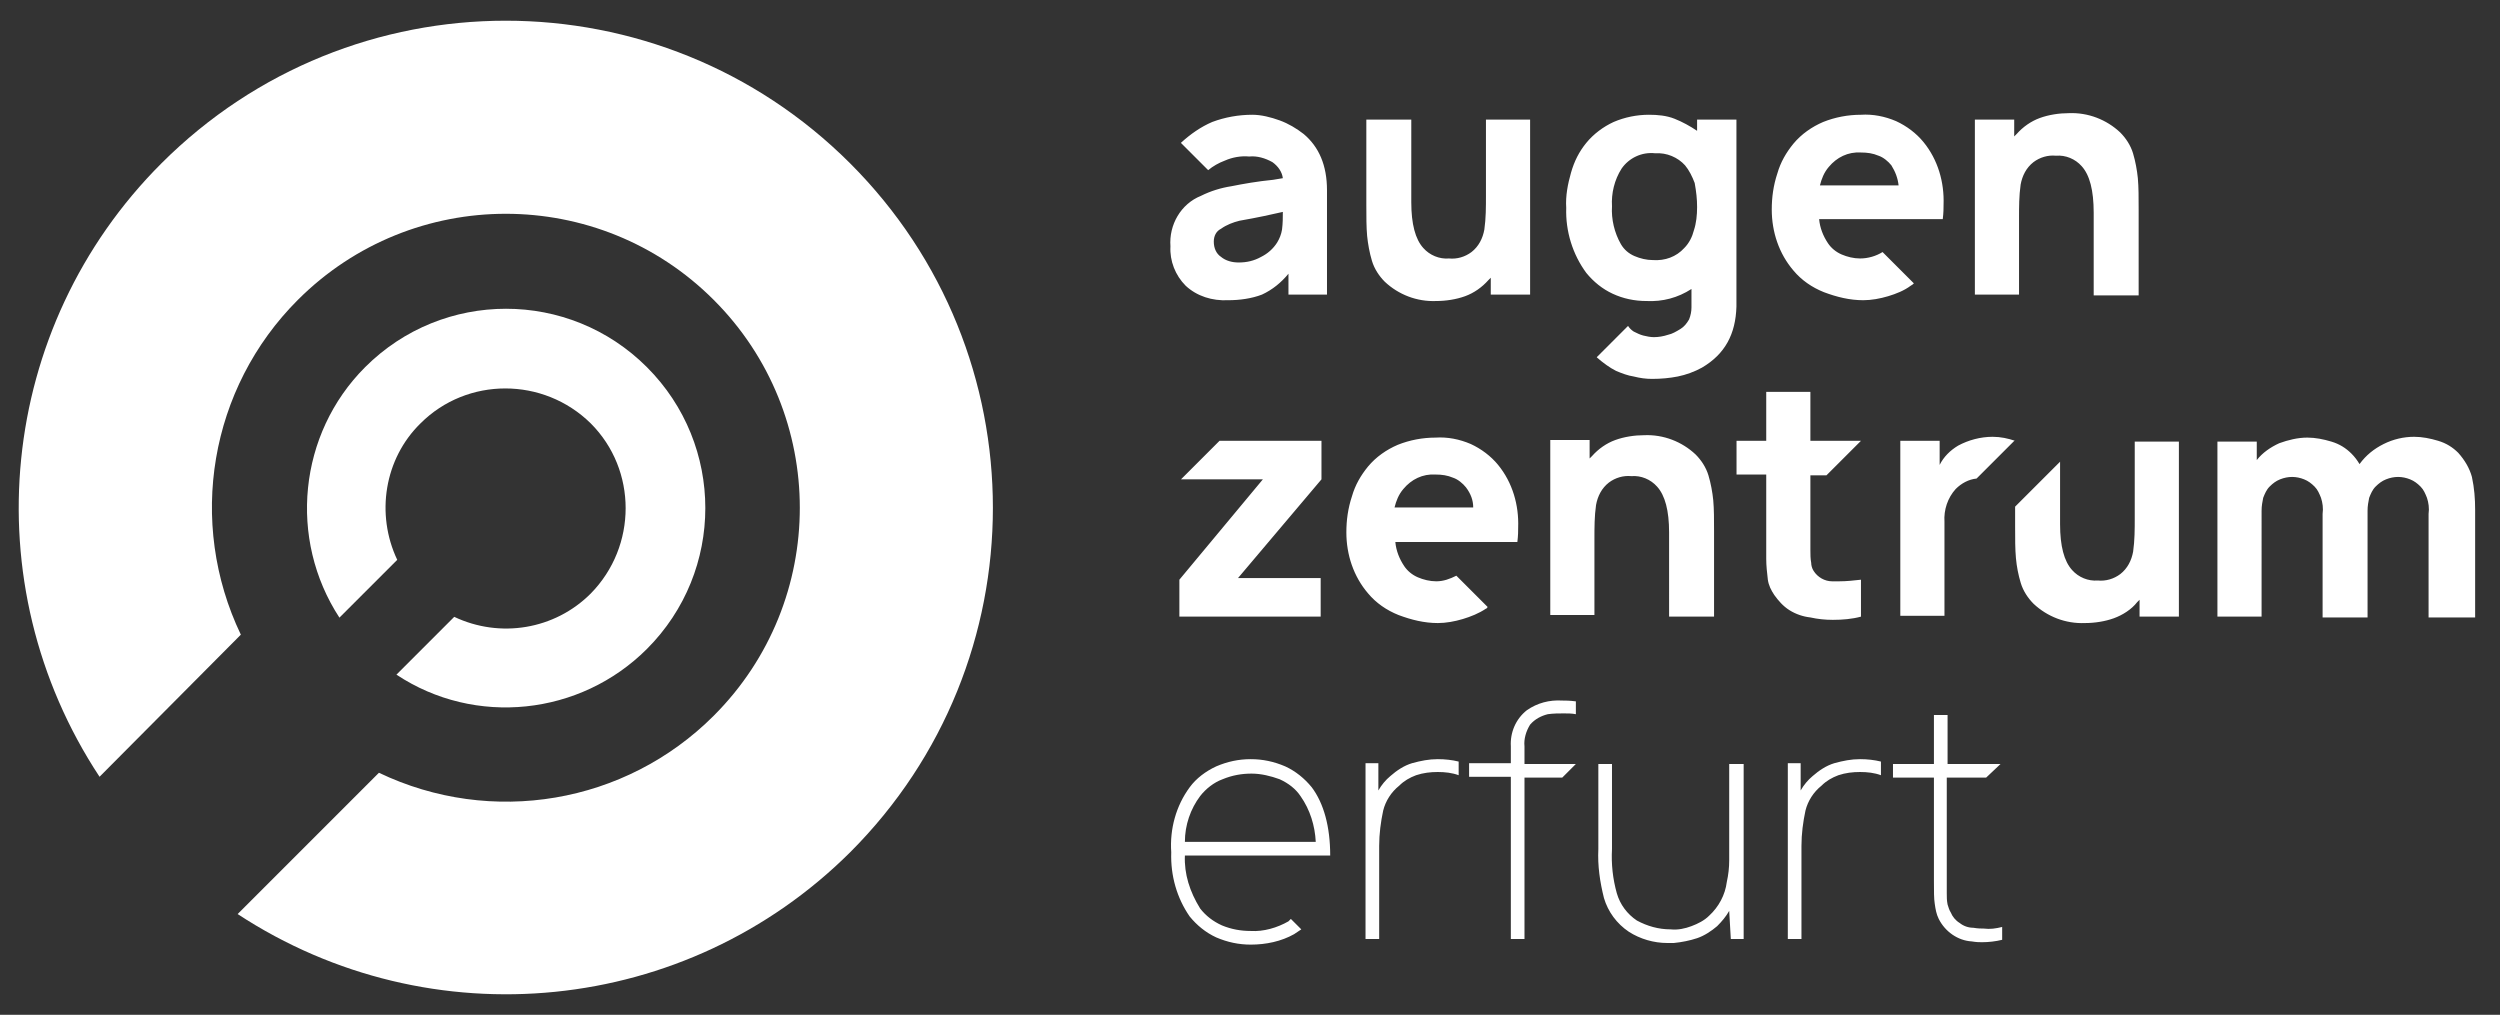 <?xml version="1.0" encoding="utf-8"?>
<!-- Generator: Adobe Illustrator 24.0.1, SVG Export Plug-In . SVG Version: 6.00 Build 0)  -->
<svg version="1.1" id="Ebene_1" xmlns="http://www.w3.org/2000/svg" xmlns:xlink="http://www.w3.org/1999/xlink" x="0px" y="0px"
	 viewBox="0 0 311.4 126.4" style="enable-background:new 0 0 311.4 126.4;" xml:space="preserve">
<rect x="0" y="0" width="311.4" height="126.4" fill="#333333" stroke="none"/>
<style type="text/css">
	.st0{fill:#FFFFFF;}
</style>
<g id="Gruppe_6" transform="translate(0 -93.746)">
	<g id="Gruppe_1" transform="translate(0 0)">
		<path id="Pfad_1" class="st0" d="M30,172.8c-6.7-14-3.9-30.7,7.1-41.7c14.3-14.3,37.5-14.3,51.8,0c14.3,14.3,14.3,37.5,0,51.8
			c-11,11-27.7,13.8-41.7,7.1l-17.6,17.6c24.1,15.8,55.9,12.6,76.3-7.7c23.7-23.7,23.7-62.1,0-85.8c-23.7-23.7-62.1-23.7-85.8,0
			c-20.4,20.4-23.6,52.3-7.7,76.4L30,172.8z"/>
	</g>
	<g id="Gruppe_2" transform="translate(35.88 35.88)">
		<path id="Pfad_2" class="st0" d="M13.6,127.6c-2.7-5.7-1.6-12.6,2.9-17c5.8-5.8,15.3-5.8,21.2,0c5.8,5.8,5.8,15.3,0,21.2
			c-4.5,4.5-11.3,5.6-17,2.9l-7.2,7.2c9.8,6.5,22.9,5.1,31.2-3.2c9.7-9.7,9.7-25.4,0-35.1c-9.7-9.7-25.4-9.7-35.1,0
			c-8.3,8.3-9.6,21.4-3.2,31.2L13.6,127.6z"/>
	</g>
	<g id="Gruppe_3" transform="translate(143.39 84.707)">
		<path id="Pfad_3" class="st0" d="M105.8,104.2h-6.6v-6.1h-1.7v6.1h-5.1v1.7h5.1v12.9c0,1.2,0,2.2,0.1,2.8c0.1,0.7,0.2,1.3,0.5,1.9
			c0.8,1.6,2.4,2.7,4.1,2.8c0.6,0.1,1,0.1,1.3,0.1c0.8,0,1.7-0.1,2.5-0.3v-1.6c-0.8,0.2-1.5,0.3-2.3,0.2c-0.3,0-0.7,0-1.3-0.1
			c-0.6,0-1.2-0.2-1.7-0.6c-0.5-0.3-0.9-0.8-1.1-1.3c-0.2-0.3-0.3-0.7-0.4-1c-0.1-0.5-0.1-0.9-0.1-1.4v-14.4h4.9L105.8,104.2z
			 M88.3,105.2c0.9,0,1.8,0.1,2.6,0.4v-1.7c-0.8-0.2-1.7-0.3-2.6-0.3c-1.1,0-2.1,0.2-3.2,0.5c-1,0.3-1.9,0.9-2.7,1.6
			c-0.6,0.5-1.1,1.1-1.5,1.8v-3.4h-1.6V126h1.7v-11.6c0-1.5,0.2-3,0.5-4.4c0.3-1.2,1-2.3,2-3.1c0.6-0.6,1.3-1,2.1-1.3
			C86.5,105.3,87.4,105.2,88.3,105.2 M72.2,126h1.6v-21.8H72v12c0,0.9-0.1,1.8-0.3,2.7c-0.2,1.6-1,3.1-2.2,4.2
			c-0.6,0.6-1.4,1-2.2,1.3c-0.8,0.3-1.7,0.5-2.6,0.4c-1.5,0-2.9-0.4-4.2-1.1c-1.2-0.8-2.1-2-2.5-3.4c-0.5-1.8-0.7-3.6-0.6-5.5v-10.6
			h-1.7v10.6c-0.1,2.1,0.2,4.1,0.7,6.1c0.5,1.7,1.6,3.2,3.1,4.2c1.4,0.9,3.1,1.4,4.8,1.4c0.3,0,0.5,0,0.8,0c1-0.1,2-0.3,2.9-0.6
			c0.9-0.3,1.8-0.9,2.5-1.5c0.6-0.6,1.1-1.2,1.5-1.9L72.2,126z M51.4,97.9c0.5,0,1,0,1.5,0.1v-1.6c-0.8-0.1-1.3-0.1-1.7-0.1
			c-1.6-0.1-3.1,0.3-4.4,1.2c-1.4,1.1-2.1,2.8-2,4.5v2.1h-5.2v1.7h5.2V126h1.7v-20.1h4.7l1.7-1.7h-6.4V102c-0.1-0.9,0.2-1.9,0.7-2.7
			c0.6-0.7,1.4-1.1,2.2-1.3C50.1,97.9,50.8,97.9,51.4,97.9 M35.7,105.2c0.9,0,1.8,0.1,2.6,0.4v-1.7c-0.8-0.2-1.7-0.3-2.6-0.3
			c-1.1,0-2.1,0.2-3.2,0.5c-1,0.3-1.9,0.9-2.7,1.6c-0.6,0.5-1.1,1.1-1.5,1.8v-3.4h-1.6V126h1.7v-11.6c0-1.5,0.2-3,0.5-4.4
			c0.3-1.2,1-2.3,2-3.1c0.6-0.6,1.3-1,2.1-1.3C33.9,105.3,34.8,105.2,35.7,105.2 M4.2,115.6h18.1c0-3.6-0.8-6.5-2.3-8.5
			c-0.9-1.1-2-2-3.3-2.6c-1.4-0.6-2.8-0.9-4.3-0.9c-1.5,0-2.9,0.3-4.3,0.9c-1.3,0.6-2.5,1.5-3.3,2.6c-1.7,2.3-2.5,5.2-2.3,8.1
			c-0.1,2.9,0.7,5.7,2.3,8c0.9,1.1,2,2,3.3,2.6c1.4,0.6,2.8,0.9,4.3,0.9c1.9,0,3.8-0.4,5.4-1.3c0.3-0.2,0.6-0.4,0.9-0.6l-1.3-1.3
			c-0.1,0.1-0.2,0.2-0.3,0.3c-1.4,0.8-3.1,1.3-4.7,1.2c-1.2,0-2.4-0.2-3.6-0.7c-1.1-0.5-2-1.2-2.7-2.1
			C4.8,120.1,4.1,117.9,4.2,115.6 M4.2,113.9c0-2.1,0.7-4.1,1.9-5.7c0.7-0.9,1.7-1.7,2.8-2.1c1.2-0.5,2.4-0.7,3.6-0.7
			c1.2,0,2.4,0.3,3.5,0.7c1.1,0.5,2,1.2,2.6,2.1c1.2,1.7,1.8,3.7,1.9,5.7L4.2,113.9z"/>
	</g>
	<g id="Gruppe_4" transform="translate(144.603 46.354)">
		<path id="Pfad_4" class="st0" d="M163.7,124.2v-13.3c0-1.4-0.1-2.7-0.4-4.1c-0.3-1.1-0.9-2.1-1.7-3c-0.7-0.7-1.5-1.2-2.5-1.5
			c-1-0.3-2-0.5-3-0.5c-1.3,0-2.6,0.3-3.8,0.9c-1.2,0.6-2.2,1.4-3,2.5c-0.3-0.5-0.6-0.9-1-1.3c-0.7-0.7-1.5-1.2-2.5-1.5
			c-1-0.3-2-0.5-3-0.5c-1.2,0-2.4,0.3-3.5,0.7c-1.1,0.5-2.1,1.2-2.8,2.1v-2.3h-4.9v21.8h5.5V111c0-0.6,0.1-1.1,0.2-1.6
			c0.2-0.5,0.4-1,0.8-1.4c0.4-0.4,0.8-0.7,1.3-0.9c0.5-0.2,1-0.3,1.5-0.3c0.5,0,1,0.1,1.5,0.3c0.5,0.2,0.9,0.5,1.3,0.9
			c0.4,0.4,0.6,0.9,0.8,1.4c0.2,0.6,0.3,1.3,0.2,2v12.9h5.6V111c0-0.6,0.1-1.1,0.2-1.6c0.2-0.5,0.4-1,0.8-1.4
			c0.4-0.4,0.8-0.7,1.3-0.9c0.5-0.2,1-0.3,1.5-0.3c0.5,0,1,0.1,1.5,0.3c0.5,0.2,0.9,0.5,1.3,0.9c0.4,0.4,0.6,0.9,0.8,1.4
			c0.2,0.6,0.3,1.3,0.2,2v12.9H163.7z M121.9,124.2h4.9v-21.8h-5.5v9.5c0,1.4,0,2.8-0.2,4.2c-0.2,1.1-0.7,2.1-1.6,2.8
			c-0.8,0.6-1.8,0.9-2.8,0.8c-1.2,0.1-2.4-0.4-3.2-1.3c-1-1.1-1.5-3-1.5-5.7v-7.8l-5.6,5.6v2.5c0,1.5,0,2.8,0.1,3.9
			c0.1,1.1,0.3,2.1,0.6,3.1c0.3,1,0.9,1.9,1.6,2.6c1.7,1.6,4,2.5,6.4,2.4c1.2,0,2.5-0.2,3.6-0.6c1.1-0.4,2.2-1.1,2.9-2l0.3-0.3
			L121.9,124.2z M106.4,102.3c-0.9-0.3-1.8-0.5-2.8-0.5c-1.5,0-3,0.4-4.3,1.1c-1,0.6-1.8,1.4-2.3,2.4v-3h-4.9v21.8h5.5v-11.7
			c-0.1-1.5,0.4-3,1.4-4.1c0.7-0.7,1.6-1.2,2.6-1.3l4.7-4.7v0L106.4,102.3L106.4,102.3z M83.7,124.6c1.2,0,2.4-0.1,3.5-0.4v-4.6
			c-0.9,0.1-1.8,0.2-2.7,0.2c-0.3,0-0.6,0-0.9,0c-0.9,0-1.8-0.5-2.3-1.3c-0.2-0.3-0.3-0.7-0.3-1c-0.1-0.5-0.1-1.1-0.1-1.6v-9.3h2
			l4.3-4.3h-6.3v-6.1h-5.5v6.1h-3.7v4.2h3.7v10.5c0,0.9,0.1,1.7,0.2,2.6c0.1,0.7,0.4,1.3,0.8,1.9c0.5,0.7,1.1,1.4,1.9,1.9
			c0.8,0.5,1.7,0.8,2.6,0.9C81.8,124.5,82.7,124.6,83.7,124.6 M63.3,124.2h5.6v-10.6c0-1.5,0-2.8-0.1-3.9c-0.1-1-0.3-2.1-0.6-3.1
			c-0.3-1-0.9-1.9-1.6-2.6c-1.7-1.6-4-2.5-6.4-2.4c-1.2,0-2.5,0.2-3.6,0.6c-1.1,0.4-2.1,1.1-2.9,2l-0.3,0.3v-2.3h-4.9v21.8h5.5v-9.5
			c0-1.4,0-2.8,0.2-4.2c0.2-1.1,0.7-2.1,1.6-2.8c0.8-0.6,1.8-0.9,2.8-0.8c1.2-0.1,2.4,0.4,3.2,1.3c1,1.1,1.5,3,1.5,5.7L63.3,124.2z
			 M44.4,114.9c0.1-0.8,0.1-1.4,0.1-1.8c0.1-2.8-0.7-5.6-2.5-7.8c-0.9-1.1-2.1-2-3.4-2.6c-1.4-0.6-2.9-0.9-4.4-0.8
			c-1.6,0-3.2,0.3-4.7,0.9c-1.4,0.6-2.7,1.5-3.7,2.7c-0.9,1.1-1.6,2.3-2,3.7c-0.5,1.5-0.7,3-0.7,4.5c0,2.8,0.9,5.5,2.7,7.6
			c1,1.2,2.3,2.1,3.8,2.7c1.6,0.6,3.2,1,4.9,1c1,0,2.1-0.2,3.1-0.5c1-0.3,2-0.7,2.9-1.3c0.1,0,0.1-0.1,0.2-0.2l-3.9-3.9
			c-0.8,0.4-1.6,0.7-2.5,0.7c-0.8,0-1.6-0.2-2.3-0.5c-0.7-0.3-1.3-0.8-1.7-1.4c-0.6-0.9-1-1.9-1.1-3L44.4,114.9z M38.9,110.6h-9.8
			c0.2-0.8,0.5-1.6,1.1-2.3c1-1.2,2.4-1.9,4-1.8c0.8,0,1.5,0.1,2.2,0.4c0.6,0.2,1.2,0.7,1.6,1.2C38.6,108.9,38.9,109.7,38.9,110.6
			 M2.3,124.2h17.6v-4.8H9.6l10.4-12.3v-4.8H7.3l-4.8,4.8h10.2L2.3,119.6L2.3,124.2z"/>
	</g>
	<g id="Gruppe_5" transform="translate(143.39 11.641)">
		<path id="Pfad_5" class="st0" d="M123,118.8v-10.6c0-1.5,0-2.8-0.1-3.9c-0.1-1-0.3-2.1-0.6-3.1c-0.3-1-0.9-1.9-1.6-2.6
			c-1.7-1.6-4-2.5-6.4-2.4c-1.2,0-2.5,0.2-3.6,0.6c-1.1,0.4-2.1,1.1-2.9,2l-0.3,0.3V97h-4.9v21.8h5.5v-9.5c0-1.4,0-2.8,0.2-4.2
			c0.2-1.1,0.7-2.1,1.6-2.8c0.8-0.6,1.8-0.9,2.8-0.8c1.2-0.1,2.4,0.4,3.2,1.3c1,1.1,1.5,3,1.5,5.8v10.3H123z M98.6,109.4
			c0.1-0.8,0.1-1.4,0.1-1.8c0.1-2.8-0.7-5.6-2.5-7.8c-0.9-1.1-2.1-2-3.4-2.6c-1.4-0.6-2.9-0.9-4.4-0.8c-1.6,0-3.2,0.3-4.7,0.9
			c-1.4,0.6-2.7,1.5-3.7,2.7c-0.9,1.1-1.6,2.3-2,3.7c-0.5,1.5-0.7,3-0.7,4.5c0,2.8,0.9,5.5,2.7,7.6c1,1.2,2.3,2.1,3.8,2.7
			c1.6,0.6,3.2,1,4.9,1c1,0,2.1-0.2,3.1-0.5c1-0.3,2-0.7,2.8-1.3c0.2-0.1,0.3-0.2,0.4-0.3l-3.9-3.9c-0.8,0.5-1.8,0.8-2.8,0.8
			c-0.8,0-1.6-0.2-2.3-0.5c-0.7-0.3-1.3-0.8-1.7-1.4c-0.6-0.9-1-1.9-1.1-3H98.6z M93.1,105.2h-9.8c0.2-0.8,0.5-1.6,1.1-2.3
			c1-1.2,2.4-1.9,4-1.8c0.8,0,1.5,0.1,2.2,0.4c0.6,0.2,1.2,0.7,1.6,1.2C92.7,103.5,93,104.3,93.1,105.2 M72.9,120.3V97H68v1.4
			c-0.9-0.6-1.8-1.1-2.8-1.5c-1-0.4-2.1-0.5-3.2-0.5c-1.5,0-3,0.3-4.4,0.9c-1.3,0.6-2.5,1.5-3.4,2.6c-0.9,1.1-1.5,2.3-1.9,3.7
			c-0.4,1.4-0.7,2.9-0.6,4.4c-0.1,2.9,0.8,5.8,2.5,8.1c0.9,1.1,2,2,3.3,2.6c1.3,0.6,2.7,0.9,4.2,0.9c2,0.1,3.9-0.4,5.6-1.5v2.3
			c0,0.5-0.1,1-0.3,1.5c-0.3,0.5-0.6,0.9-1.1,1.2c-0.5,0.3-1,0.6-1.5,0.7c-0.6,0.2-1.2,0.3-1.8,0.3c-0.4,0-0.9-0.1-1.3-0.2
			c-0.4-0.1-0.8-0.3-1.2-0.5c-0.3-0.2-0.5-0.4-0.7-0.7l-3.9,3.9c0,0,0.1,0.1,0.1,0.1c0.7,0.6,1.5,1.2,2.3,1.6
			c0.7,0.3,1.5,0.6,2.2,0.7c0.8,0.2,1.5,0.3,2.3,0.3c1.1,0,2.2-0.1,3.2-0.3c1-0.2,2.1-0.6,3-1.1C71.5,126.2,72.8,123.7,72.9,120.3
			 M68,107.9c0,1-0.1,2-0.4,2.9c-0.2,0.8-0.6,1.6-1.2,2.2c-1,1.1-2.4,1.6-3.9,1.5c-0.8,0-1.6-0.2-2.3-0.5c-0.7-0.3-1.3-0.8-1.7-1.5
			c-0.8-1.4-1.2-3.1-1.1-4.7c-0.1-1.6,0.3-3.3,1.2-4.7c0.9-1.3,2.5-2.1,4.2-1.9c1.4-0.1,2.8,0.5,3.7,1.5c0.5,0.6,0.9,1.4,1.2,2.2
			C67.9,106,68,106.9,68,107.9 M42.3,118.8h4.9V97h-5.5v9.5c0,1.4,0,2.8-0.2,4.2c-0.2,1.1-0.7,2.1-1.6,2.8c-0.8,0.6-1.8,0.9-2.8,0.8
			c-1.2,0.1-2.4-0.4-3.2-1.3c-1-1.1-1.5-3-1.5-5.7V97h-5.6v10.6c0,1.5,0,2.8,0.1,3.9c0.1,1,0.3,2.1,0.6,3.1c0.3,1,0.9,1.9,1.6,2.6
			c1.7,1.6,4,2.5,6.4,2.4c1.2,0,2.5-0.2,3.6-0.6c1.1-0.4,2.1-1.1,2.9-2l0.3-0.3L42.3,118.8z M17.1,118.8h4.8v-13c0-3.1-1-5.4-2.9-7
			c-0.9-0.7-1.9-1.3-3-1.7c-1.1-0.4-2.3-0.7-3.4-0.7c-1.7,0-3.4,0.3-5,0.9c-1.4,0.6-2.7,1.5-3.9,2.6l3.4,3.4
			c0.6-0.5,1.3-0.9,2.1-1.2c0.9-0.4,2-0.6,3-0.5c1-0.1,2,0.2,2.9,0.7c0.7,0.5,1.2,1.2,1.3,2l-1.2,0.2c-2,0.2-3.7,0.5-5.2,0.8
			c-1.3,0.2-2.6,0.6-3.8,1.2c-2.5,1-4,3.6-3.8,6.3c-0.1,1.8,0.6,3.6,1.9,4.9c1.4,1.3,3.3,1.9,5.3,1.8c1.4,0,2.9-0.2,4.2-0.7
			c1.3-0.6,2.4-1.5,3.3-2.6L17.1,118.8z M16.4,108.5c0,0.7,0,1.4-0.1,2.2c-0.1,0.6-0.3,1.1-0.6,1.6c-0.5,0.8-1.2,1.4-2,1.8
			c-0.9,0.5-1.8,0.7-2.8,0.7c-0.8,0-1.6-0.2-2.2-0.7c-0.6-0.4-0.9-1.1-0.9-1.9c0-0.7,0.3-1.3,0.9-1.6c0.7-0.5,1.5-0.8,2.3-1
			C13.3,109.2,15.1,108.8,16.4,108.5"/>
	</g>
</g>
</svg>
